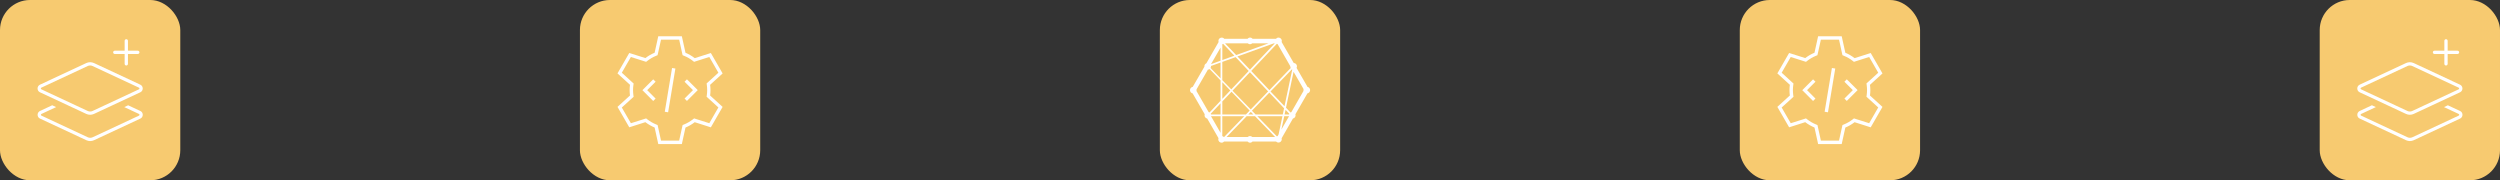 <?xml version="1.0" encoding="UTF-8"?>
<svg id="Laag_1" xmlns="http://www.w3.org/2000/svg" width="832" height="60" version="1.1" viewBox="0 0 832 60">
  <rect x="0" y="0" width="832" height="60" fill="#333333" stroke="none"/>
  <!-- Generator: Adobe Illustrator 29.0.1, SVG Export Plug-In . SVG Version: 2.1.0 Build 192)  -->
  <defs>
    <style>
      .st0 {
        fill: #f7ca70;
      }

      .st1 {
        fill: #fff;
      }
    </style>
  </defs>
  <g>
    <rect class="st0" width="60" height="60" rx="10" ry="10"/>
    <path class="st1" d="M42.58,13.59c0-.3-.25-.55-.55-.55s-.55.25-.55.55v3.28h-3.28c-.3,0-.55.25-.55.55s.25.55.55.55h3.28v3.28c0,.3.25.55.55.55s.55-.25.55-.55v-3.28h3.28c.3,0,.55-.25.55-.55s-.25-.55-.55-.55h-3.28v-3.28ZM30,20.7c-.44,0-.87.1-1.27.28l-15.42,7.2c-.5.23-.81.72-.81,1.27s.31,1.05.81,1.27l15.42,7.2c.4.18.83.28,1.27.28s.87-.1,1.27-.28l15.42-7.2c.5-.23.81-.72.81-1.27s-.31-1.05-.81-1.27l-15.42-7.2c-.4-.18-.83-.28-1.27-.28ZM29.19,21.97c.25-.12.53-.18.81-.18s.56.06.81.18l15.42,7.2c.11.05.18.16.18.28s-.07.23-.18.28l-15.42,7.2c-.25.12-.53.18-.81.18s-.56-.06-.81-.18l-15.42-7.2c-.11-.05-.18-.16-.18-.28s.07-.23.18-.28l15.42-7.2ZM17.37,35.03l-4.05,1.9c-.5.23-.81.72-.81,1.27s.31,1.05.81,1.27l15.42,7.2c.4.18.83.28,1.27.28s.87-.1,1.27-.28l15.42-7.2c.5-.23.81-.72.81-1.27s-.31-1.05-.81-1.27l-4.06-1.89-1.29.6,4.89,2.28c.11.05.18.16.18.28s-.07.23-.18.28l-15.41,7.2c-.25.12-.53.18-.81.18s-.56-.06-.81-.18l-15.42-7.2c-.11-.05-.18-.16-.18-.28s.07-.23.18-.28l4.89-2.28-1.29-.6h0Z"/>
  </g>
  <g>
    <rect class="st0" x="193" width="60" height="60" rx="10" ry="10"/>
    <path class="st1" d="M218.3,18.59l.54-.22.13-.57,1.02-4.61h6.04l1.01,4.61.13.57.54.22c1.02.42,1.97.97,2.82,1.63l.46.36.56-.18,4.51-1.44,3.02,5.24-3.49,3.18-.43.39.08.58c.07.53.11,1.08.11,1.63s-.04,1.1-.11,1.63l-.08.58.43.39,3.49,3.18-3.02,5.24-4.5-1.42-.56-.18-.46.36c-.86.67-1.81,1.21-2.82,1.63l-.54.22-.13.57-1.02,4.61h-6.04l-1.01-4.61-.13-.57-.54-.22c-1.02-.42-1.97-.97-2.82-1.63l-.46-.36-.56.18-4.51,1.43-3.02-5.23,3.5-3.18.43-.39-.08-.58c-.07-.53-.11-1.08-.11-1.63s.04-1.1.11-1.63l.08-.58-.43-.39-3.5-3.2,3.02-5.23,4.51,1.43.56.18.46-.36c.86-.67,1.81-1.21,2.82-1.63h0ZM226.92,12.06h-7.85l-1.21,5.49c-1.11.46-2.14,1.06-3.08,1.78l-5.36-1.7-3.92,6.8,4.16,3.79c-.08.58-.12,1.18-.12,1.78s.04,1.2.12,1.78l-4.16,3.79,3.92,6.8,5.36-1.71c.94.72,1.98,1.32,3.08,1.78l1.21,5.5h7.85l1.21-5.49c1.11-.46,2.14-1.06,3.08-1.78l5.36,1.71,3.92-6.8-4.16-3.79c.08-.58.12-1.18.12-1.78s-.04-1.2-.12-1.78l4.16-3.79-3.92-6.8-5.36,1.71c-.94-.73-1.98-1.33-3.08-1.79l-1.21-5.49ZM224.68,23.36l.09-.55-1.11-.18-.09.55-2.24,13.46-.09.55,1.11.18.09-.55,2.24-13.46h0ZM217.79,27.59l.4-.4-.8-.78-.4.4-2.8,2.8-.4.4.4.4,2.8,2.8.4.4.79-.81-.4-.4-2.4-2.4,2.4-2.4h0ZM229.01,26.8l-.4-.4-.79.8.4.4,2.4,2.4-2.4,2.4-.4.4.79.79.4-.4,2.8-2.8.4-.4-.4-.4-2.8-2.8h0Z"/>
  </g>
  <g>
    <rect class="st0" x="772" width="60" height="60" rx="10" ry="10"/>
    <path class="st1" d="M814.58,13.59c0-.3-.25-.55-.55-.55s-.55.25-.55.55v3.28h-3.28c-.3,0-.55.25-.55.55s.25.55.55.55h3.28v3.28c0,.3.25.55.55.55s.55-.25.55-.55v-3.28h3.28c.3,0,.55-.25.55-.55s-.25-.55-.55-.55h-3.28v-3.28ZM802,20.7c-.44,0-.87.1-1.27.28l-15.42,7.2c-.5.23-.81.72-.81,1.27s.31,1.05.81,1.27l15.42,7.2c.4.18.83.28,1.27.28s.87-.1,1.27-.28l15.42-7.2c.5-.23.81-.72.81-1.27s-.31-1.05-.81-1.27l-15.42-7.2c-.4-.18-.83-.28-1.27-.28ZM801.19,21.97c.25-.12.53-.18.81-.18s.56.06.81.18l15.42,7.2c.11.05.18.16.18.28s-.07.23-.18.28l-15.42,7.2c-.25.12-.53.18-.81.18s-.56-.06-.81-.18l-15.42-7.2c-.11-.05-.18-.16-.18-.28s.07-.23.18-.28l15.42-7.2ZM789.37,35.03l-4.05,1.9c-.5.23-.81.72-.81,1.27s.31,1.05.81,1.27l15.42,7.2c.4.18.83.28,1.27.28s.87-.1,1.27-.28l15.42-7.2c.5-.23.81-.72.81-1.27s-.31-1.05-.81-1.27l-4.06-1.89-1.29.6,4.89,2.28c.11.05.18.16.18.28s-.07.23-.18.28l-15.41,7.2c-.25.12-.53.18-.81.18s-.56-.06-.81-.18l-15.42-7.2c-.11-.05-.18-.16-.18-.28s.07-.23.18-.28l4.89-2.28-1.29-.6h0Z"/>
  </g>
  <g>
    <rect class="st0" x="579" width="60" height="60" rx="10" ry="10"/>
    <path class="st1" d="M604.3,18.59l.54-.22.13-.57,1.02-4.61h6.04l1.01,4.61.13.57.54.22c1.02.42,1.97.97,2.82,1.63l.46.36.56-.18,4.51-1.44,3.02,5.24-3.49,3.18-.43.39.08.58c.07.53.11,1.08.11,1.63s-.04,1.1-.11,1.63l-.08.58.43.39,3.49,3.18-3.02,5.24-4.5-1.42-.56-.18-.46.36c-.86.67-1.81,1.21-2.82,1.63l-.54.22-.13.57-1.02,4.61h-6.04l-1.01-4.61-.13-.57-.54-.22c-1.02-.42-1.97-.97-2.82-1.63l-.46-.36-.56.18-4.51,1.43-3.02-5.23,3.5-3.18.43-.39-.08-.58c-.07-.53-.11-1.08-.11-1.63s.04-1.1.11-1.63l.08-.58-.43-.39-3.5-3.2,3.02-5.23,4.51,1.43.56.18.46-.36c.86-.67,1.81-1.21,2.82-1.63h0ZM612.92,12.06h-7.85l-1.21,5.49c-1.11.46-2.14,1.06-3.08,1.78l-5.36-1.7-3.92,6.8,4.16,3.79c-.08.58-.12,1.18-.12,1.78s.04,1.2.12,1.78l-4.16,3.79,3.92,6.8,5.36-1.71c.94.72,1.98,1.32,3.08,1.78l1.21,5.5h7.85l1.21-5.49c1.11-.46,2.14-1.06,3.08-1.78l5.36,1.71,3.92-6.8-4.16-3.79c.08-.58.12-1.18.12-1.78s-.04-1.2-.12-1.78l4.16-3.79-3.92-6.8-5.36,1.71c-.94-.73-1.98-1.33-3.08-1.79l-1.21-5.49ZM610.68,23.36l.09-.55-1.11-.18-.09.55-2.24,13.46-.09.55,1.11.18.09-.55,2.24-13.46h0ZM603.79,27.59l.4-.4-.8-.78-.4.4-2.8,2.8-.4.4.4.4,2.8,2.8.4.4.79-.81-.4-.4-2.4-2.4,2.4-2.4h0ZM615.01,26.8l-.4-.4-.79.8.4.4,2.4,2.4-2.4,2.4-.4.4.79.79.4-.4,2.8-2.8.4-.4-.4-.4-2.8-2.8h0Z"/>
  </g>
  <g>
    <rect class="st0" x="386" width="60" height="60" rx="10" ry="10"/>
    <path class="st1" d="M435.14,28.91l-3.65-6.33c.08-.16.14-.33.14-.53,0-.59-.49-1.07-1.07-1.09l-4.04-6.99c.04-.12.08-.23.08-.35,0-.62-.51-1.11-1.11-1.11-.35,0-.64.16-.86.41h-7.77c-.2-.25-.49-.41-.84-.41s-.64.16-.84.41h-7.73c-.21-.25-.51-.41-.86-.41-.61,0-1.11.49-1.11,1.11,0,.12.04.25.08.35l-4.08,7.09c-.39.18-.66.55-.66,1,0,.04.02.08.02.12l-3.89,6.72c-.53.1-.92.55-.92,1.09s.37.98.88,1.09l4.02,6.95c-.04.12-.06.21-.06.35,0,.53.37.98.88,1.07l3.77,6.54c-.04.12-.08.25-.08.39,0,.62.51,1.11,1.11,1.11.35,0,.64-.16.84-.39h7.79c.2.23.51.39.84.39s.64-.16.84-.39h7.81c.2.21.49.35.8.35.62,0,1.11-.51,1.11-1.11,0-.12-.02-.21-.06-.31l3.77-6.58c.51-.1.88-.55.88-1.07,0-.12-.02-.23-.06-.35l4-6.95c.51-.1.9-.55.9-1.09,0-.53-.37-.98-.86-1.07ZM406.2,44.2l-3.18-5.53h3.18v5.53ZM406.2,38.09h-3.18c-.02-.08-.06-.16-.1-.23l3.28-3.46v3.69ZM406.2,33.54l-3.67,3.89c-.1-.04-.2-.1-.29-.12l-4.06-7.03c.04-.1.04-.2.04-.29s0-.18-.02-.25l3.79-6.56c.2-.02.39-.08.57-.2l3.65,3.79v6.78h0ZM406.2,26.07l-3.34-3.46c.1-.16.16-.35.16-.57,0-.02-.02-.06-.02-.08l3.2-1.15v5.25ZM406.2,20.2l-3.18,1.15,3.18-5.51v4.36ZM430,23.05l.06.1-2.58,12.19-4.65-4.9,7.15-7.4.02.02ZM416.27,37.23l.84.86h-1.66l.82-.86ZM416.25,36.41l-6.07-6.23,5.8-6.15,6.05,6.39-5.78,6ZM416.64,36.84l5.78-6,4.92,5.2-.43,2.05h-9.04l-1.23-1.25ZM424.93,14.57c.08.04.16.08.25.1l4.22,7.34v.04c0,.21.06.41.16.57l-7.11,7.38-6.05-6.39,8.54-9.04ZM424.26,14.41l-8.28,8.77-4.16-4.39,12.13-4.37h.31ZM415.26,14.41c.2.2.45.31.74.31s.55-.12.74-.31h5.47l-10.82,3.91-3.71-3.91h7.58ZM406.78,14.82l.08-.16c.07-.02.13-.04.2-.06l3.73,3.93-4,1.45v-5.16ZM406.78,20.61l4.43-1.6,4.36,4.61-5.8,6.13-2.99-3.07v-6.07ZM406.78,27.36l2.66,2.75-2.66,2.79v-5.55h0ZM406.78,33.77l3.07-3.24,6.04,6.27-1.25,1.29h-7.85v-4.32h0ZM407.29,45.59c-.12-.12-.25-.2-.43-.25l-.08-.12v-6.54h7.29l-6.68,6.91h-.1ZM416.76,45.59c-.2-.18-.47-.31-.76-.31s-.57.14-.76.31h-7.03l6.68-6.91h2.79l6.68,6.91h-7.6,0ZM425.51,44.73l-.31.55c-.1.02-.18.06-.25.1l-6.5-6.7h8.34l-1.27,6.05h0ZM426.45,43.11l.94-4.43h1.6l-2.54,4.43ZM428.99,38.09h-1.48l.33-1.54,1.25,1.33c-.04.06-.08.14-.1.21h0ZM433.81,30.25l-4.04,7.05c-.1.04-.2.08-.29.14l-1.5-1.6,2.52-11.95,3.34,5.78c-.02.1-.06.2-.06.31,0,.1.02.18.04.27Z"/>
  </g>
</svg>